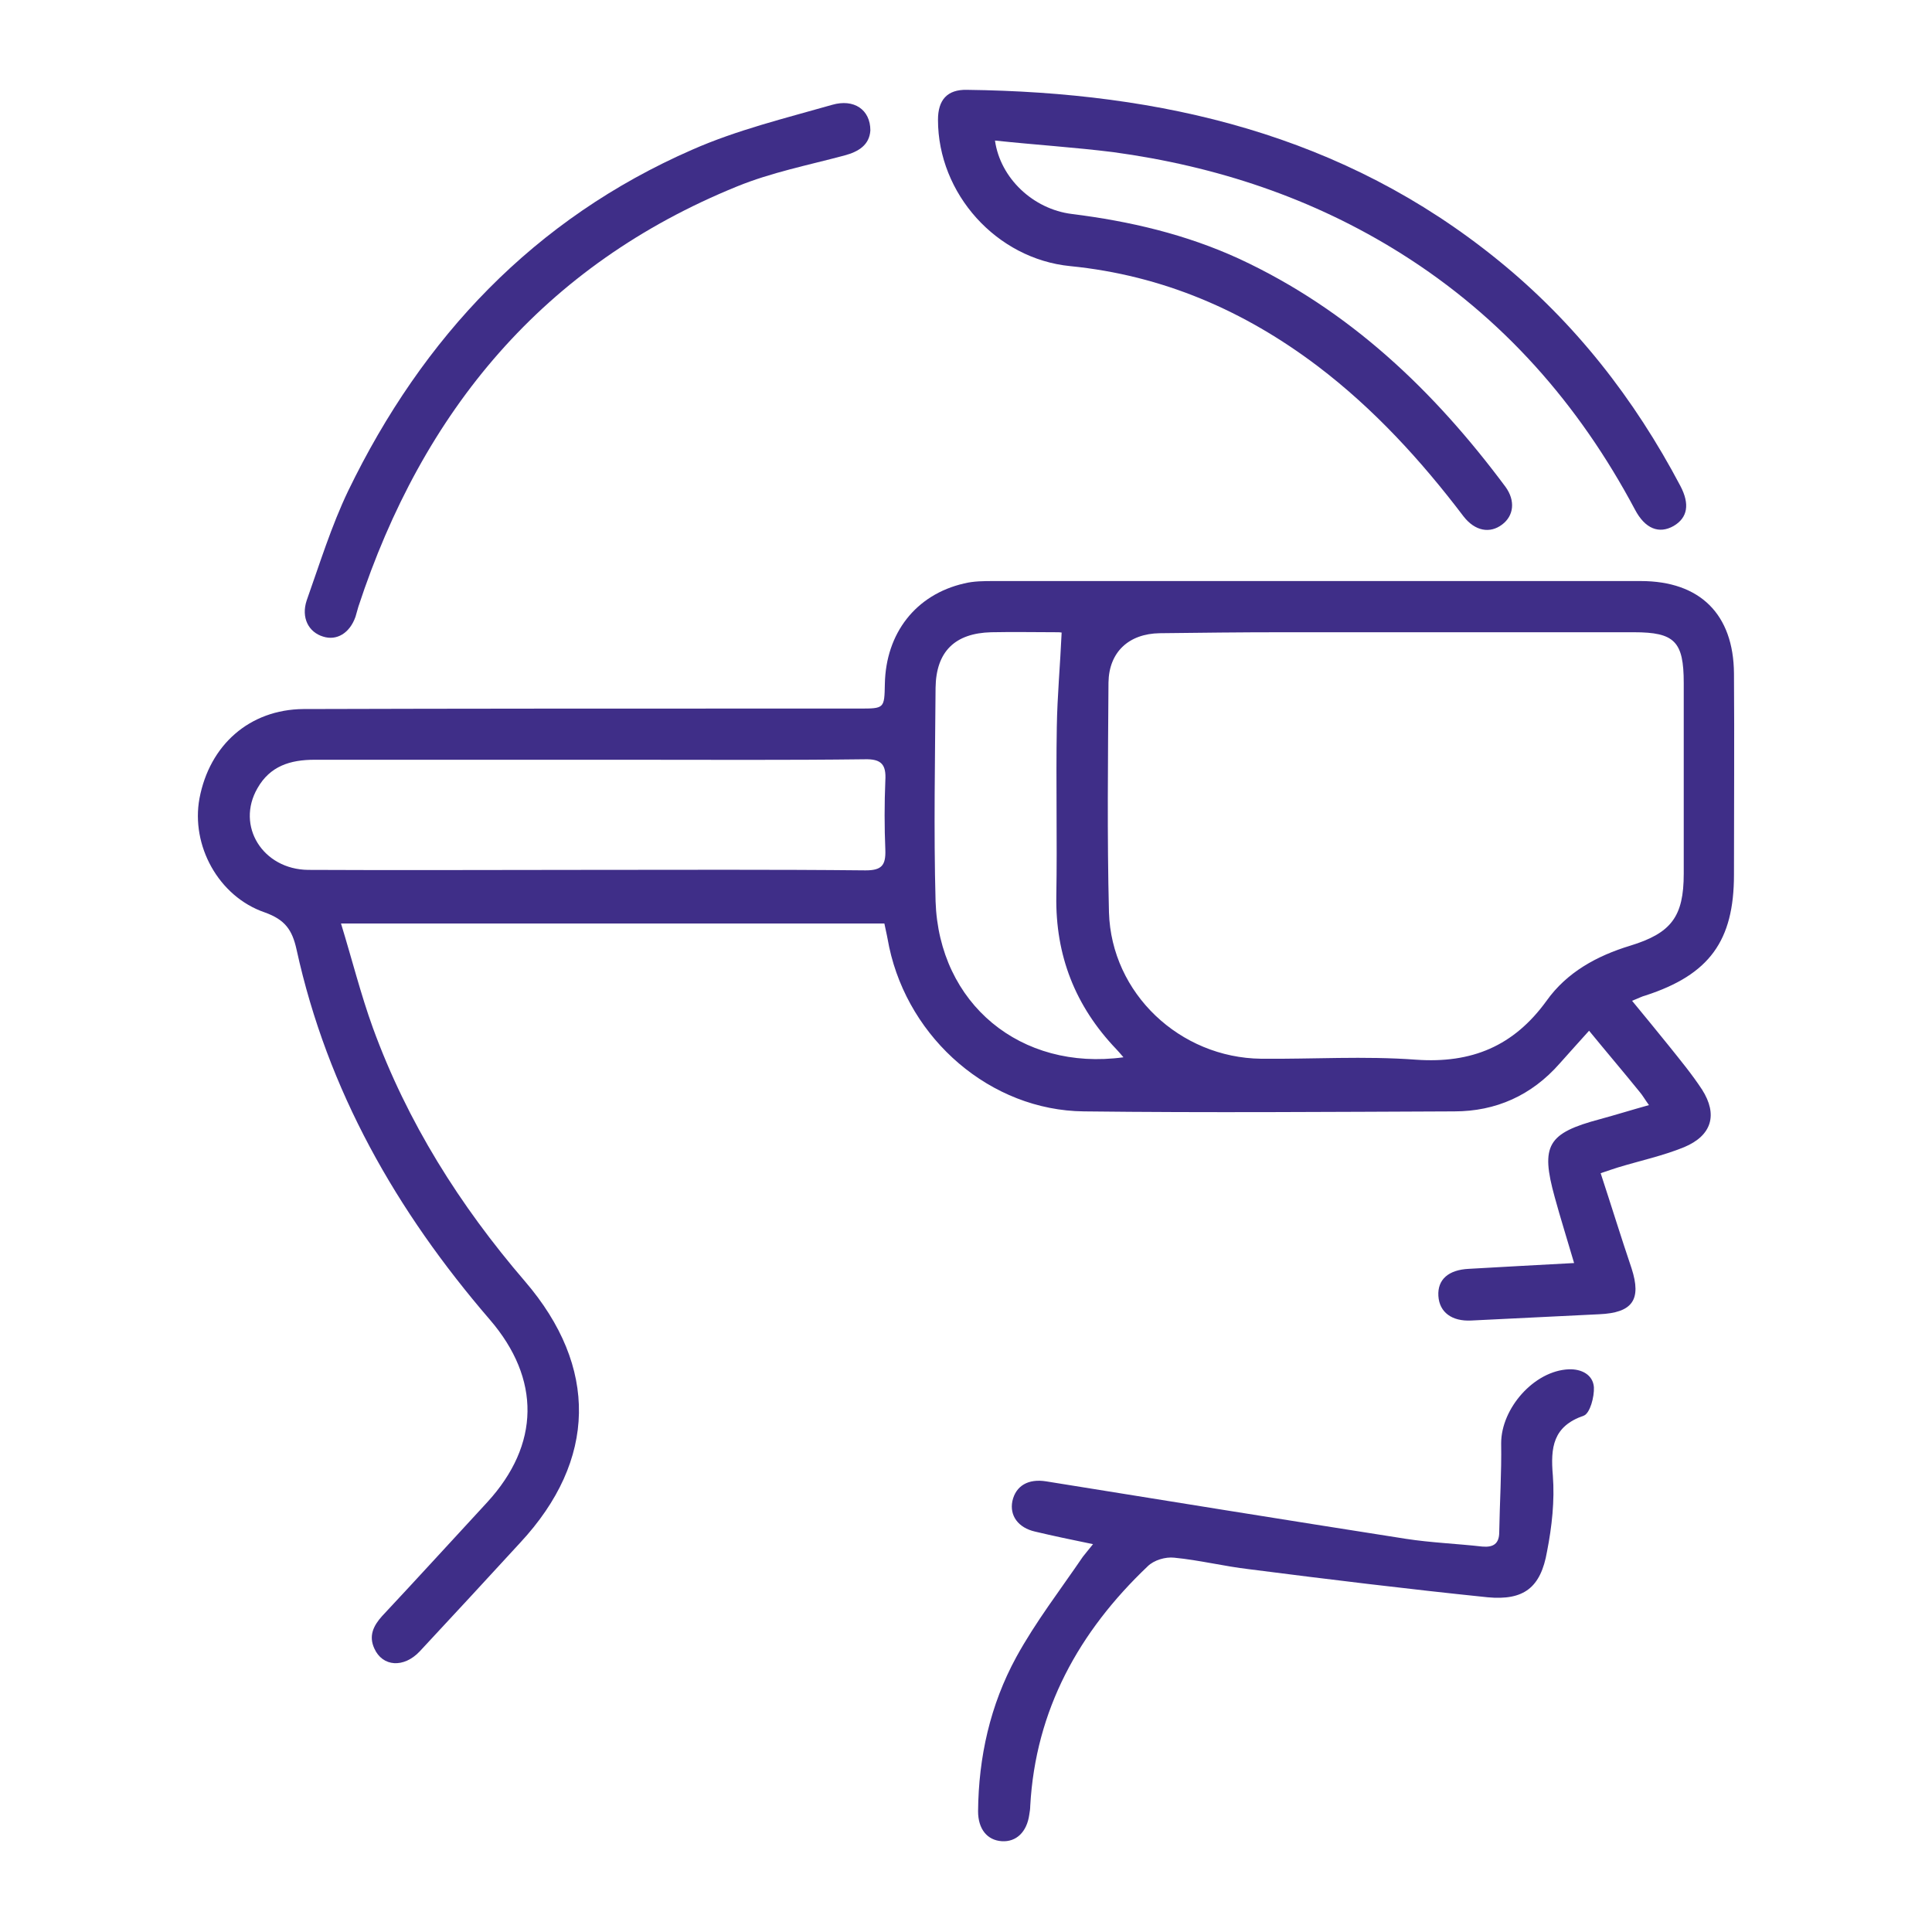 <?xml version="1.0" encoding="utf-8"?>
<!-- Generator: Adobe Illustrator 27.9.2, SVG Export Plug-In . SVG Version: 6.00 Build 0)  -->
<svg version="1.1" id="Layer_1" xmlns="http://www.w3.org/2000/svg" xmlns:xlink="http://www.w3.org/1999/xlink" x="0px" y="0px"
	 width="40px" height="40px" viewBox="0 0 40 40" style="enable-background:new 0 0 40 40;" xml:space="preserve">
<style type="text/css">
	.st0{fill:#3F2E88;}
	.st1{fill-rule:evenodd;clip-rule:evenodd;fill:#3F2E88;}
</style>
<g>
	<path class="st0" d="M33.79,20.72c0.27,0.33,0.52,0.63,0.76,0.93c0.24,0.3,0.48,0.59,0.69,0.91c0.33,0.52,0.2,0.95-0.37,1.19
		c-0.44,0.18-0.91,0.28-1.37,0.42c-0.1,0.03-0.21,0.07-0.36,0.12c0.22,0.67,0.42,1.32,0.64,1.97c0.21,0.65,0.02,0.92-0.67,0.95
		c-0.88,0.04-1.77,0.09-2.65,0.13c-0.4,0.02-0.66-0.17-0.68-0.51c-0.02-0.34,0.21-0.54,0.63-0.56c0.71-0.04,1.42-0.08,2.18-0.12
		c-0.14-0.48-0.28-0.92-0.4-1.36c-0.3-1.08-0.15-1.33,0.94-1.62c0.33-0.09,0.65-0.19,1.01-0.29c-0.08-0.11-0.13-0.2-0.19-0.27
		c-0.34-0.42-0.69-0.83-1.05-1.27c-0.22,0.24-0.41,0.46-0.61,0.68c-0.58,0.66-1.32,0.99-2.18,0.99c-2.56,0.01-5.11,0.03-7.67,0
		c-1.93-0.02-3.62-1.49-4.03-3.4c-0.03-0.16-0.06-0.31-0.1-0.49c-3.72,0-7.44,0-11.25,0c0.23,0.75,0.41,1.47,0.66,2.16
		c0.71,1.95,1.8,3.68,3.15,5.25c1.52,1.77,1.49,3.7-0.1,5.41c-0.69,0.75-1.38,1.5-2.08,2.25c-0.33,0.35-0.77,0.32-0.94-0.06
		c-0.12-0.26-0.02-0.47,0.16-0.67c0.73-0.78,1.45-1.57,2.18-2.36c1.09-1.19,1.11-2.55,0.05-3.78c-1.93-2.24-3.36-4.74-4-7.66
		c-0.09-0.41-0.24-0.62-0.66-0.77c-0.96-0.33-1.53-1.39-1.35-2.36c0.21-1.11,1.04-1.84,2.15-1.85c3.31-0.01,6.61-0.01,9.92-0.01
		c0.53,0,1.06,0,1.59,0c0.52,0,0.52,0,0.53-0.51c0.02-1.05,0.64-1.85,1.64-2.08c0.2-0.05,0.41-0.05,0.62-0.05c4.46,0,8.93,0,13.39,0
		c1.23,0,1.92,0.69,1.93,1.91c0.01,1.39,0,2.78,0,4.17c0,1.37-0.51,2.07-1.83,2.5C33.99,20.63,33.92,20.67,33.79,20.72z
		 M28.99,13.09c-0.82,0-1.65,0-2.47,0c-0.84,0-1.67,0.01-2.51,0.02c-0.64,0.01-1.05,0.39-1.06,1.02c-0.01,1.59-0.03,3.17,0.01,4.76
		c0.05,1.68,1.47,3.01,3.15,3.03c1.07,0.01,2.14-0.06,3.21,0.02c1.15,0.08,2.02-0.28,2.7-1.22c0.42-0.59,1.04-0.93,1.73-1.14
		c0.85-0.26,1.11-0.6,1.11-1.49c0-1.32,0-2.63,0-3.95c0-0.86-0.19-1.05-1.03-1.05C32.21,13.09,30.6,13.09,28.99,13.09z M12.13,18.01
		c1.93,0,3.86-0.01,5.79,0.01c0.33,0,0.42-0.1,0.41-0.42c-0.02-0.48-0.02-0.96,0-1.44c0.02-0.33-0.08-0.45-0.43-0.44
		c-1.62,0.02-3.24,0.01-4.87,0.01c-2.17,0-4.35,0-6.52,0c-0.5,0-0.92,0.13-1.18,0.59C4.88,17.1,5.44,18,6.38,18.01
		C8.3,18.02,10.22,18.01,12.13,18.01z M23.26,21.89c-0.07-0.08-0.11-0.13-0.15-0.17c-0.85-0.89-1.26-1.94-1.24-3.17
		c0.02-1.17-0.01-2.33,0.01-3.5c0.01-0.64,0.07-1.28,0.1-1.95c0.04,0.01-0.01-0.01-0.06-0.01c-0.47,0-0.93-0.01-1.4,0
		c-0.75,0.02-1.14,0.4-1.15,1.15c-0.01,1.47-0.04,2.95,0,4.42C19.44,20.78,21.13,22.18,23.26,21.89z"/>
	<path class="st0" d="M20.6,2.91c0.11,0.78,0.79,1.42,1.59,1.52c1.2,0.15,2.36,0.42,3.47,0.93c2.28,1.06,4.03,2.73,5.51,4.72
		c0.21,0.29,0.17,0.6-0.07,0.78c-0.25,0.19-0.56,0.14-0.8-0.17c-0.88-1.16-1.86-2.23-3.02-3.11c-1.52-1.15-3.21-1.88-5.12-2.07
		c-1.53-0.15-2.74-1.5-2.74-3.03c0-0.41,0.19-0.63,0.6-0.62c4.03,0.05,7.79,0.92,11,3.53c1.59,1.29,2.82,2.87,3.77,4.67
		c0.2,0.38,0.15,0.66-0.14,0.83c-0.3,0.17-0.59,0.06-0.8-0.34c-1.16-2.18-2.74-3.98-4.84-5.3c-1.83-1.15-3.83-1.81-5.96-2.1
		C22.25,3.05,21.45,3,20.6,2.91z"/>
	<path class="st0" d="M22.63,31.97c-0.44-0.09-0.82-0.17-1.2-0.26c-0.35-0.08-0.53-0.33-0.47-0.63c0.07-0.32,0.33-0.47,0.7-0.41
		c2.48,0.4,4.96,0.8,7.45,1.19c0.52,0.08,1.05,0.1,1.58,0.16c0.23,0.02,0.35-0.06,0.35-0.3c0.01-0.61,0.05-1.23,0.04-1.84
		c0-0.72,0.68-1.5,1.4-1.53c0.26-0.01,0.5,0.11,0.52,0.37c0.01,0.2-0.08,0.54-0.21,0.59c-0.64,0.22-0.69,0.66-0.64,1.24
		c0.04,0.52-0.02,1.06-0.12,1.57c-0.13,0.75-0.48,1.02-1.23,0.95c-1.65-0.17-3.29-0.37-4.93-0.58c-0.52-0.06-1.04-0.19-1.56-0.24
		c-0.18-0.02-0.42,0.05-0.55,0.18c-1.42,1.35-2.32,2.97-2.43,4.96c0,0.06-0.01,0.12-0.02,0.18c-0.05,0.36-0.27,0.57-0.57,0.55
		c-0.3-0.02-0.49-0.25-0.49-0.62c0.01-1.12,0.25-2.2,0.79-3.19c0.4-0.73,0.91-1.39,1.38-2.08C22.47,32.17,22.53,32.09,22.63,31.97z"
		/>
	<path class="st0" d="M18.02,2.7c-0.02,0.3-0.24,0.44-0.54,0.52c-0.75,0.2-1.51,0.35-2.22,0.64c-4.01,1.63-6.51,4.65-7.84,8.7
		c-0.02,0.07-0.04,0.14-0.06,0.21c-0.12,0.34-0.39,0.5-0.67,0.41c-0.3-0.09-0.46-0.39-0.34-0.75c0.27-0.76,0.51-1.54,0.86-2.27
		c1.54-3.18,3.85-5.63,7.12-7.06c0.93-0.41,1.92-0.65,2.9-0.93C17.68,2.04,18.02,2.27,18.02,2.7z"/>
</g>
</svg>
